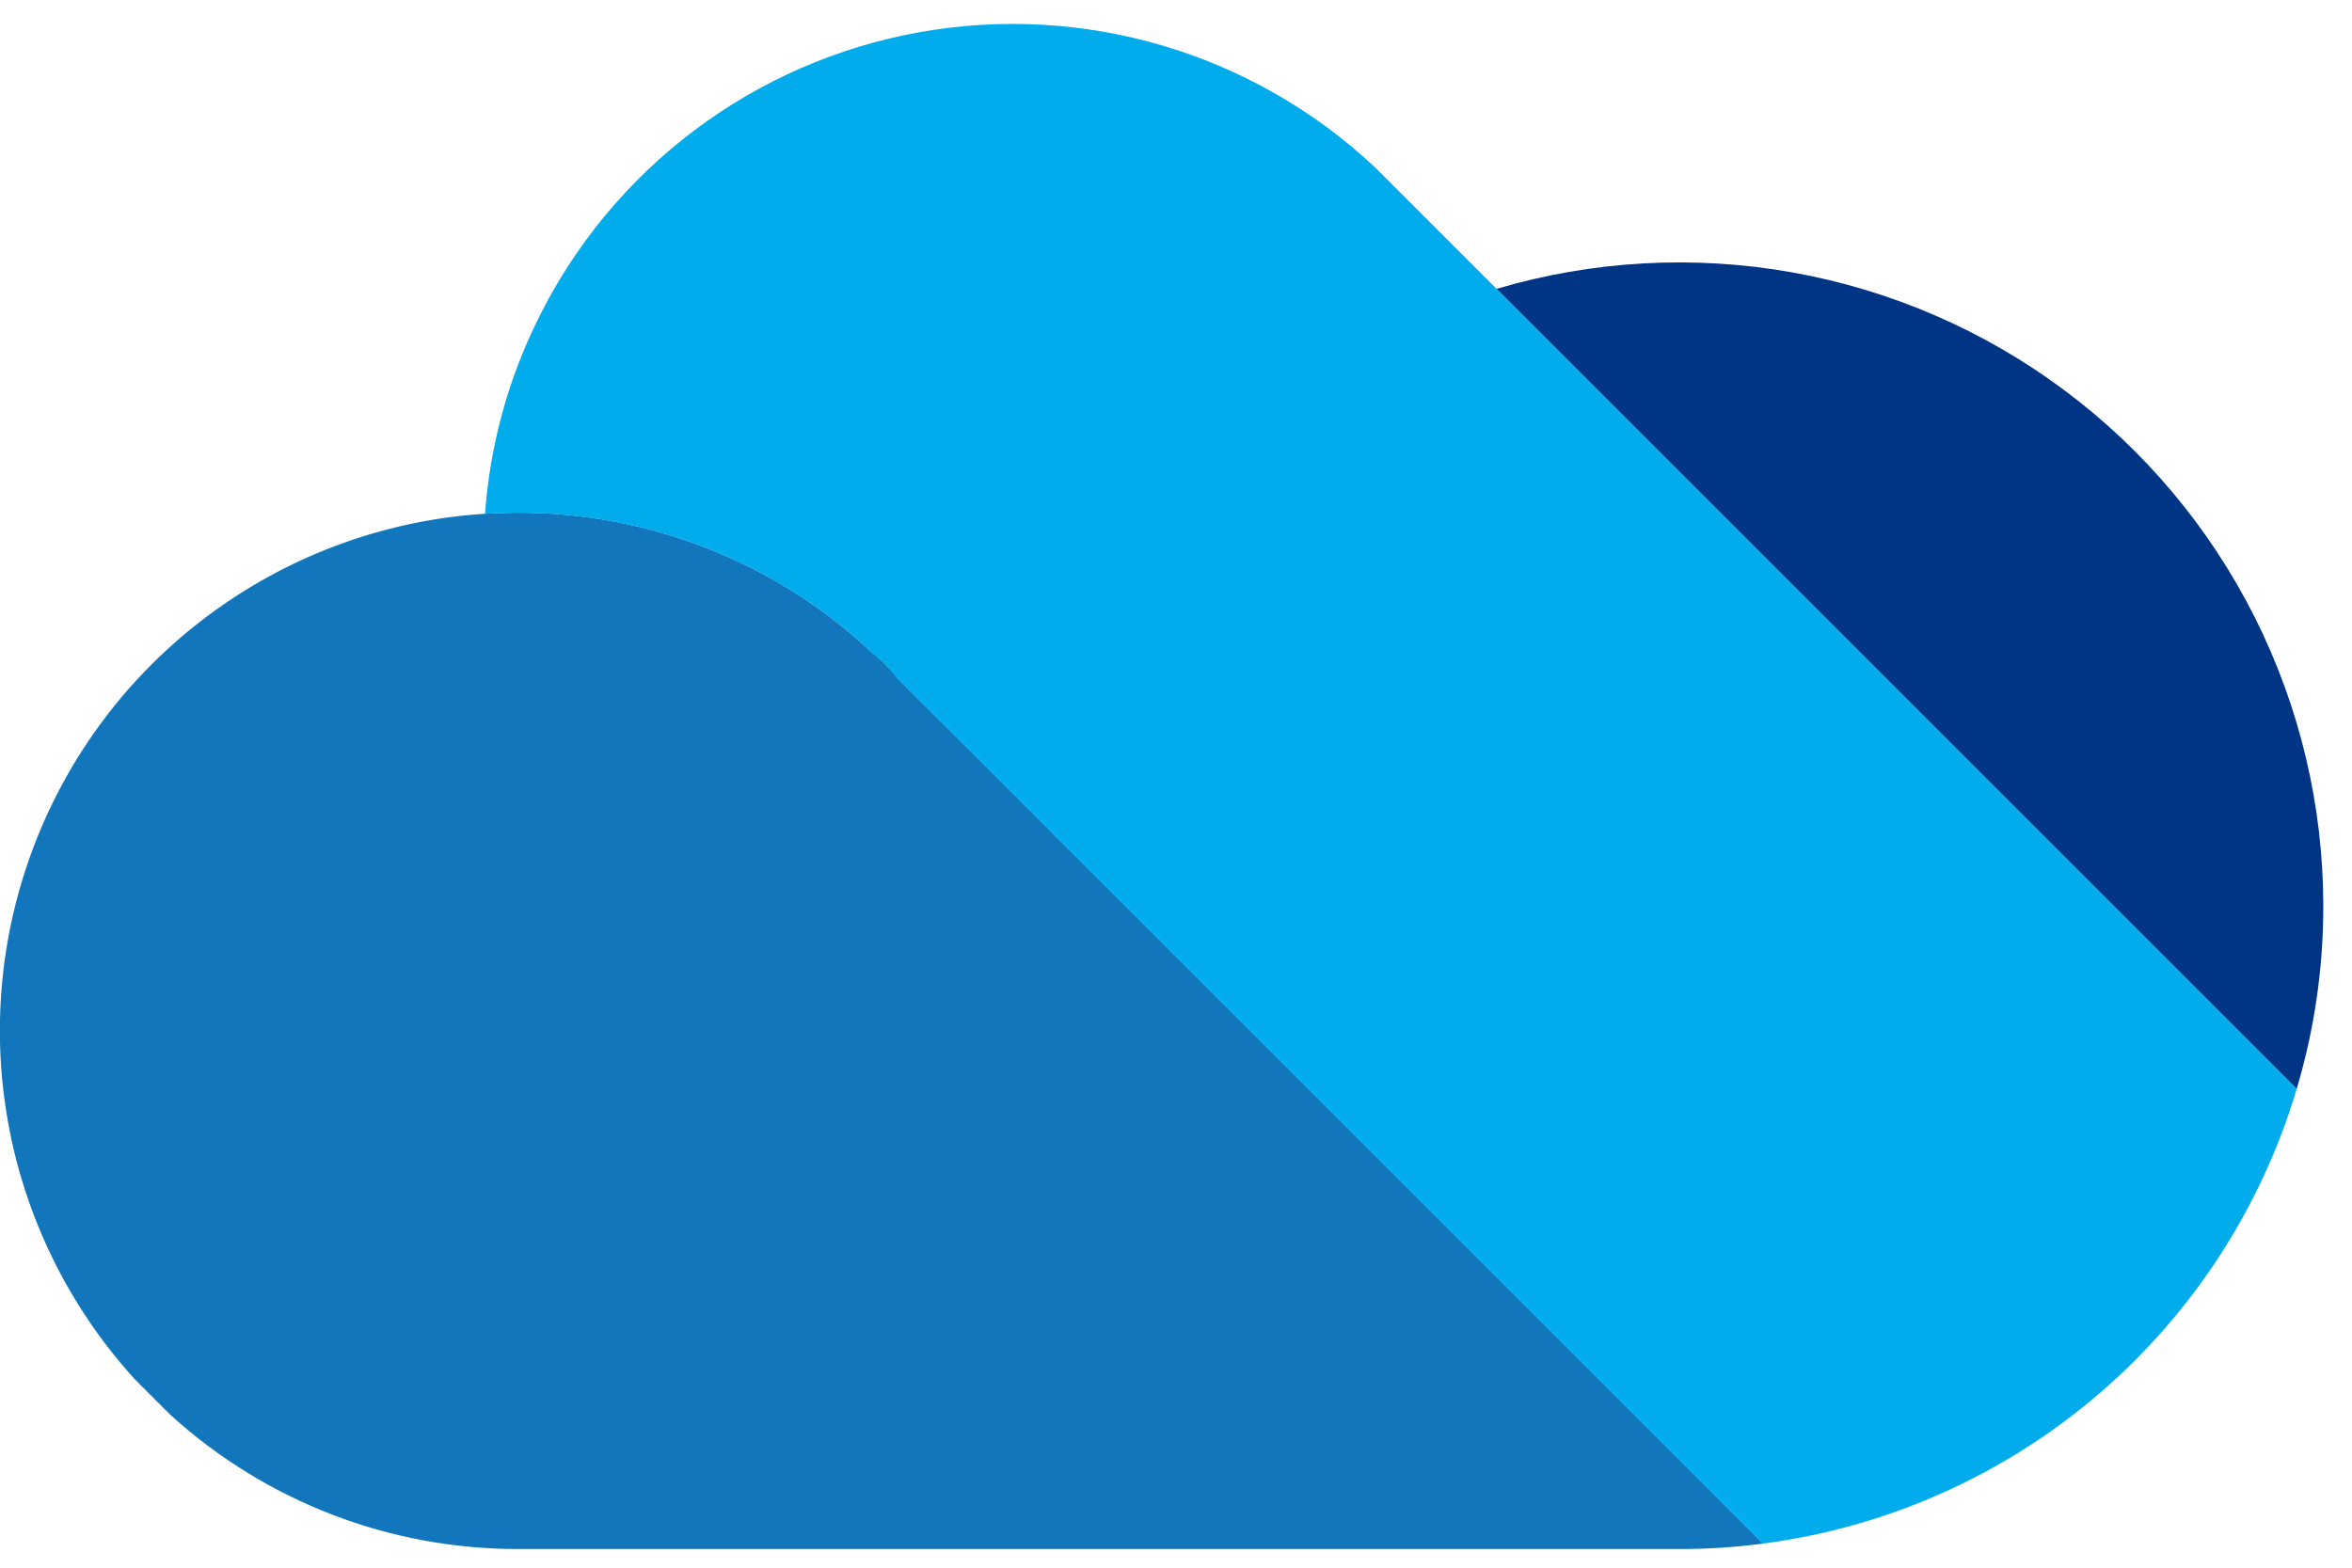 <svg width="60" height="40" viewBox="0 0 60 40" fill="none" xmlns="http://www.w3.org/2000/svg">
<path d="M22.918 17.326L22.199 16.607C22.447 16.836 22.689 17.078 22.918 17.326Z" fill="#161615"/>
<path d="M22.918 17.326L22.199 16.607C22.447 16.836 22.689 17.078 22.918 17.326Z" fill="#161615"/>
<path d="M59.268 23.11C59.27 24.693 59.041 26.267 58.589 27.784L38.176 7.371C40.626 6.646 43.211 6.502 45.726 6.951C48.241 7.401 50.617 8.43 52.664 9.958C54.712 11.486 56.375 13.47 57.521 15.753C58.667 18.036 59.266 20.555 59.268 23.11V23.11Z" fill="#003585"/>
<path d="M44.98 39.385C44.275 39.478 43.564 39.525 42.853 39.524H13.218C9.947 39.529 6.791 38.314 4.367 36.118L4.334 36.088L3.434 35.188L3.404 35.154C1.739 33.31 0.627 31.033 0.197 28.586C-0.234 26.139 0.035 23.62 0.971 21.318C1.907 19.016 3.473 17.025 5.49 15.573C7.506 14.121 9.891 13.266 12.371 13.108C12.65 13.092 12.931 13.081 13.216 13.081C16.548 13.076 19.757 14.334 22.197 16.603L22.916 17.322L26.577 20.979L26.885 21.29L31.801 26.203L42.852 37.254L44.98 39.385Z" fill="#1276BD"/>
<path d="M22.918 17.326L22.199 16.607C22.447 16.836 22.689 17.078 22.918 17.326Z" fill="#161615"/>
<path d="M58.589 27.784C57.684 30.826 55.917 33.54 53.502 35.599C51.087 37.657 48.128 38.972 44.981 39.384L42.854 37.257L31.803 26.206L26.887 21.293L26.579 20.982L22.919 17.325C22.69 17.076 22.448 16.834 22.2 16.606C19.76 14.337 16.551 13.079 13.219 13.084C12.934 13.084 12.653 13.094 12.374 13.111C12.497 11.38 12.957 9.689 13.729 8.135C14.664 6.241 16.03 4.593 17.717 3.323C19.405 2.054 21.367 1.197 23.445 0.824C25.524 0.45 27.661 0.569 29.685 1.171C31.709 1.774 33.564 2.843 35.1 4.292L35.659 4.852L38.177 7.369L58.589 27.784Z" fill="#00ACEB"/>
</svg>
